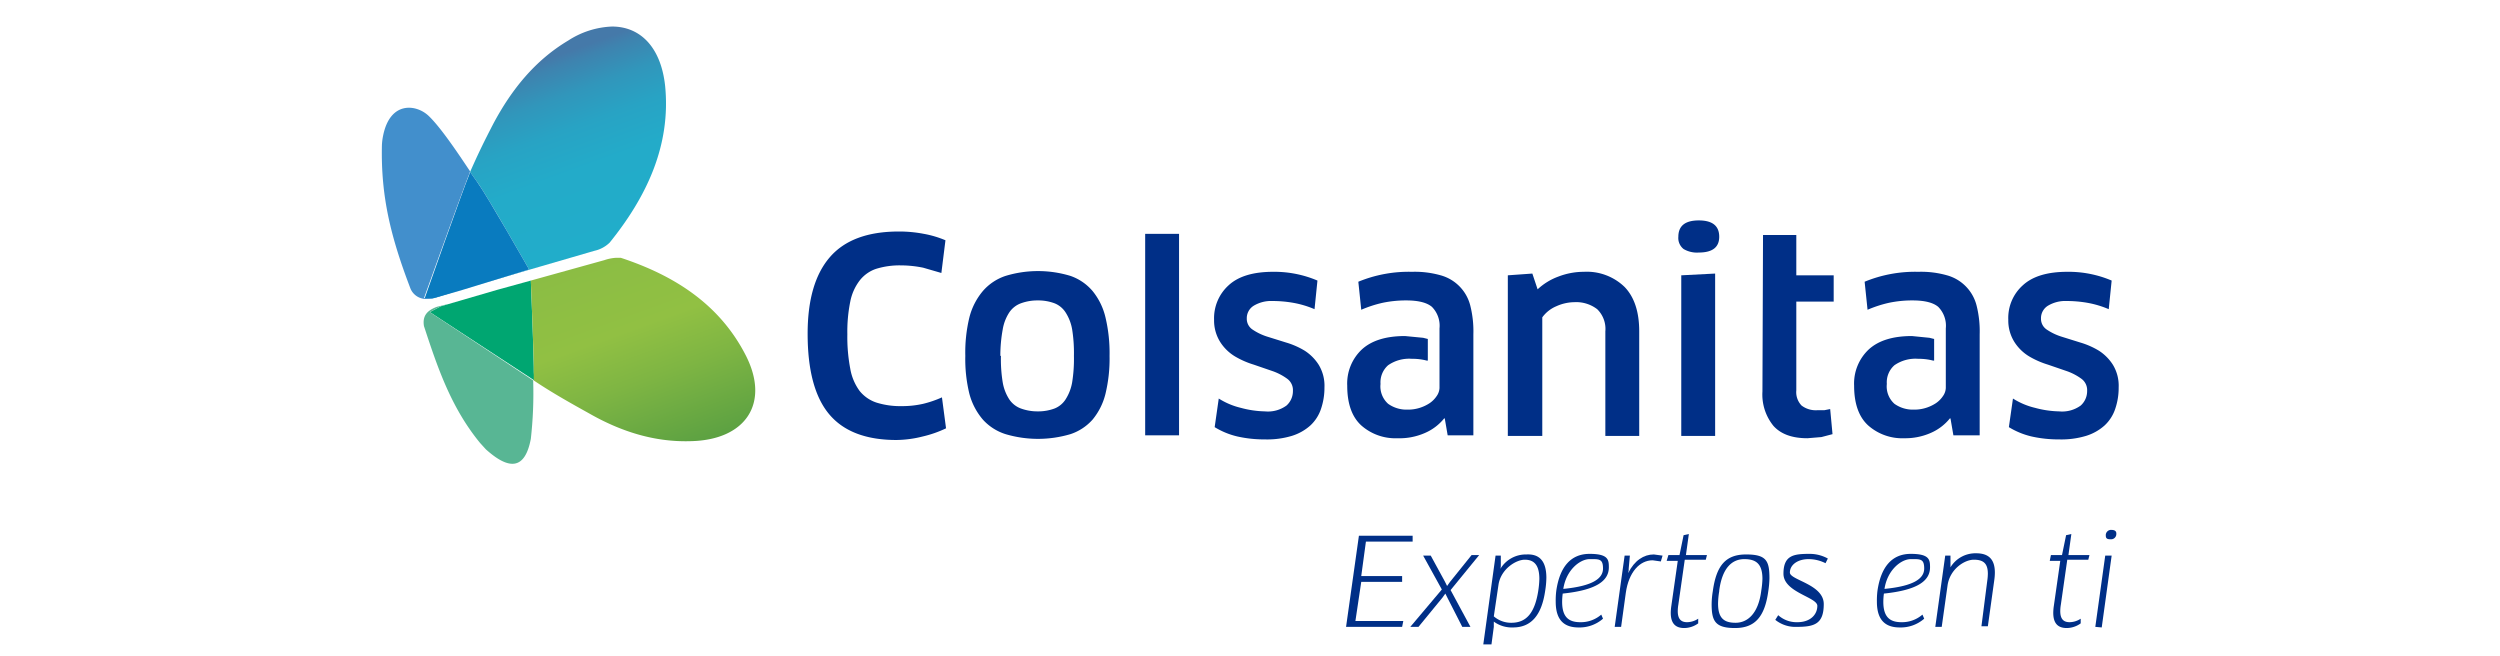 <svg id="Layer_1" data-name="Layer 1" xmlns="http://www.w3.org/2000/svg" xmlns:xlink="http://www.w3.org/1999/xlink" viewBox="0 0 428.1 112" width="427px"><defs><linearGradient id="linear-gradient" x1="100.85" y1="43.17" x2="88.61" y2="9.54" gradientUnits="userSpaceOnUse"><stop offset="0" stop-color="#21adca"/><stop offset="0.39" stop-color="#23abc9"/><stop offset="0.59" stop-color="#28a3c4"/><stop offset="0.75" stop-color="#3196bb"/><stop offset="0.89" stop-color="#3e83af"/><stop offset="0.94" stop-color="#4579a9"/></linearGradient><linearGradient id="linear-gradient-2" x1="102.64" y1="43.63" x2="115.01" y2="77.61" gradientUnits="userSpaceOnUse"><stop offset="0" stop-color="#8bbd44"/><stop offset="0.38" stop-color="#91c043"/><stop offset="0.63" stop-color="#7eb543"/><stop offset="1" stop-color="#5ca142"/></linearGradient></defs><title>logo_colsanitas_cotizacion</title><path d="M240.3,106.2l-.2,1h-9.6l2.2-15.6h9.2v1h-8l-.8,5.9h7v1h-7l-1,6.7Z" fill="#002f87"/><path d="M247.4,99.4l.4.8h0l.5-.7,3.7-4.6h1.3l-4.9,6,3.4,6.3h-1.4l-2.5-4.9-.4-.8h0l-.5.7-4.1,5h-1.4l5.4-6.4-3.2-5.8H245Z" fill="#002f87"/><path d="M264.8,98.8a14.9,14.9,0,0,1-.2,2.2c-.6,4.2-2.4,6.3-5.5,6.3a5.2,5.2,0,0,1-3.3-1h0v.9l-.4,3H254l2.1-15.2h.9v1.5c0,.3,0,.6-.1.8h0a5.1,5.1,0,0,1,4.5-2.5C263.5,94.7,264.8,95.8,264.8,98.8Zm-8.2,1.2-.8,5.4a4.5,4.5,0,0,0,3,1.1c2.6,0,4-1.7,4.6-5.4a16.5,16.5,0,0,0,.2-2.1c0-2.5-1-3.3-2.5-3.3S257,97.3,256.6,100Z" fill="#002f87"/><path d="M275.5,97c0,2.3-2.1,3.9-7.9,4.5a11.1,11.1,0,0,0-.1,1.4c0,2.6,1.1,3.5,3.1,3.5a5.3,5.3,0,0,0,3.6-1.3l.3.7a6.1,6.1,0,0,1-4.2,1.5c-2.4,0-3.9-1.2-3.9-4.4a13.4,13.4,0,0,1,.1-1.9c.6-4.1,2.5-6.3,5.7-6.3S275.5,95.7,275.5,97Zm-7.8,3.7c5.1-.5,6.8-1.8,6.8-3.5s-.7-1.6-2.3-1.6S268.2,97.4,267.7,100.7Z" fill="#002f87"/><path d="M284.7,95l-.3,1-1.4-.2c-2.2,0-4.1,2-4.6,5.6l-.8,5.8h-1.1l1.7-12.2h.9l-.2,2.2c0,.3,0,.5-.1.8h0c1.1-2.2,2.7-3.2,4.4-3.2Z" fill="#002f87"/><path d="M285.7,94.9h1.9l.7-3.4.9-.2-.5,3.6h3.6l-.2.8h-3.6l-1.1,7.7a6.7,6.7,0,0,0-.1,1.1c0,1.4.6,1.9,1.6,1.9a3.5,3.5,0,0,0,1.9-.6v.8a4.1,4.1,0,0,1-2.4.8c-1.5,0-2.3-.8-2.3-2.6a8.8,8.8,0,0,1,.1-1.2l1.1-7.7h-1.9Z" fill="#002f87"/><path d="M303,98.9a17.1,17.1,0,0,1-.2,2.2c-.6,4.4-2.3,6.3-5.7,6.3s-4-1.2-4-4.1a14.6,14.6,0,0,1,.2-2.2c.6-4.4,2.2-6.3,5.7-6.3S303,95.9,303,98.9Zm-8.6,2.2a13.7,13.7,0,0,0-.2,2.1c0,2.5,1,3.3,3,3.3s3.9-1.5,4.4-5.5a15.8,15.8,0,0,0,.2-2c0-2.5-1-3.4-3.1-3.4S294.9,97.1,294.4,101Z" fill="#002f87"/><path d="M313,95.5l-.4.8a6.4,6.4,0,0,0-2.9-.7c-1.9,0-3.2,1-3.2,2.3s5.8,2,5.8,5.4-1.6,3.9-4.6,3.9A5.5,5.5,0,0,1,304,106l.5-.8a4.7,4.7,0,0,0,3.3,1.2c2.2,0,3.4-1.3,3.4-2.8s-5.8-2.3-5.8-5.5,1.8-3.4,4.5-3.4A6.4,6.4,0,0,1,313,95.5Z" fill="#002f87"/><path d="M330.5,97c0,2.3-2.1,3.9-7.9,4.5a10.9,10.9,0,0,0-.1,1.4c0,2.6,1.1,3.5,3.1,3.5a5.3,5.3,0,0,0,3.6-1.3l.3.7a6.1,6.1,0,0,1-4.2,1.5c-2.4,0-3.9-1.2-3.9-4.4a13.4,13.4,0,0,1,.1-1.9c.6-4.1,2.5-6.3,5.7-6.3S330.5,95.7,330.5,97Zm-7.8,3.7c5.1-.5,6.8-1.8,6.8-3.5s-.7-1.6-2.3-1.6S323.2,97.4,322.7,100.7Z" fill="#002f87"/><path d="M340.3,99.3a8.9,8.9,0,0,0,.1-1.2c0-1.8-.8-2.4-2.4-2.4s-4.1,1.6-4.5,4.4l-1,7.1h-1.1l1.7-12.2h.9V97h0a5,5,0,0,1,4.4-2.4c2.1,0,3.2,1,3.2,3.3a9.4,9.4,0,0,1-.1,1.3l-1.1,7.9h-1.1Z" fill="#002f87"/><path d="M351.2,94.9h1.9l.7-3.4.9-.2-.5,3.6h3.6l-.2.8H354l-1.1,7.7a6.7,6.7,0,0,0-.1,1.1c0,1.4.6,1.9,1.6,1.9a3.5,3.5,0,0,0,1.9-.6v.8a4.1,4.1,0,0,1-2.4.8c-1.5,0-2.3-.8-2.3-2.6a8.8,8.8,0,0,1,.1-1.2l1.1-7.7H351Z" fill="#002f87"/><path d="M358.8,107.2l1.7-12.2h1.1l-1.7,12.3Zm3.6-15.9a.9.9,0,0,1-1,.9c-.5,0-.8-.1-.8-.6a.9.9,0,0,1,1-1C362.1,90.6,362.4,90.8,362.4,91.2Z" fill="#002f87"/><g id="_Group_" data-name="&lt;Group&gt;"><g id="_Group_2" data-name="&lt;Group&gt;"><g id="_Group_3" data-name="&lt;Group&gt;"><g id="_Group_4" data-name="&lt;Group&gt;"><path id="_Compound_Path_" data-name="&lt;Compound Path&gt;" d="M196.1,74.4V39.9h5.8V74.4Z" fill="#002f87"/><path id="_Compound_Path_2" data-name="&lt;Compound Path&gt;" d="M301.9,40.1h5.7v6.9h6.4v4.5h-6.4V66.7a3.3,3.3,0,0,0,.9,2.6,4,4,0,0,0,2.7.8h1.2l1-.2.4,4.3-1.9.5-2.4.2q-3.9,0-5.8-2.1a8.5,8.5,0,0,1-1.9-5.9Z" fill="#002f87"/></g></g><g id="_Group_5" data-name="&lt;Group&gt;"><path id="_Compound_Path_3" data-name="&lt;Compound Path&gt;" d="M138.3,57q0-8.7,3.8-13.1t11.8-4.4a22.2,22.2,0,0,1,4.3.4,17.5,17.5,0,0,1,3.7,1.1l-.7,5.6-3.1-.9a19.3,19.3,0,0,0-3.8-.4,13.6,13.6,0,0,0-4.3.6,6,6,0,0,0-2.8,2,8.7,8.7,0,0,0-1.6,3.6,25.9,25.9,0,0,0-.5,5.6,28.9,28.9,0,0,0,.5,5.9,9,9,0,0,0,1.6,3.8,6.2,6.2,0,0,0,2.9,2,13.6,13.6,0,0,0,4.3.6,16.1,16.1,0,0,0,3.7-.4,18.3,18.3,0,0,0,3.2-1.1l.7,5.3a19.4,19.4,0,0,1-4,1.4,18.9,18.9,0,0,1-4.5.6q-7.8,0-11.5-4.4T138.3,57Z" fill="#002f87"/><path id="_Compound_Path_4" data-name="&lt;Compound Path&gt;" d="M165.3,60.8a25.5,25.5,0,0,1,.7-6.6,11.3,11.3,0,0,1,2.3-4.5,8.8,8.8,0,0,1,3.9-2.6,19.1,19.1,0,0,1,11.1,0,8.7,8.7,0,0,1,3.8,2.6,11.2,11.2,0,0,1,2.2,4.5,26.3,26.3,0,0,1,.7,6.6,25.6,25.6,0,0,1-.7,6.5,11.1,11.1,0,0,1-2.2,4.4,8.7,8.7,0,0,1-3.8,2.5,19.5,19.5,0,0,1-11.1,0,8.8,8.8,0,0,1-3.9-2.5,11.2,11.2,0,0,1-2.3-4.4A24.9,24.9,0,0,1,165.3,60.8Zm6.1,0a24.6,24.6,0,0,0,.3,4.5,7.7,7.7,0,0,0,1.1,2.9,4.1,4.1,0,0,0,2,1.6,8.2,8.2,0,0,0,2.9.5,8,8,0,0,0,2.9-.5,4,4,0,0,0,1.9-1.6,7.9,7.9,0,0,0,1.1-2.9,25.5,25.5,0,0,0,.3-4.5,25.7,25.7,0,0,0-.3-4.5,7.8,7.8,0,0,0-1.1-2.9,4,4,0,0,0-1.9-1.6,8,8,0,0,0-2.9-.5,8.2,8.2,0,0,0-2.9.5,4.1,4.1,0,0,0-2,1.6,7.6,7.6,0,0,0-1.1,2.9A24.7,24.7,0,0,0,171.3,60.8Z" fill="#002f87"/><path id="_Compound_Path_5" data-name="&lt;Compound Path&gt;" d="M207.9,54.6a7.6,7.6,0,0,1,2.5-5.9q2.5-2.3,7.6-2.3a18.8,18.8,0,0,1,7.6,1.5l-.5,4.9a16.6,16.6,0,0,0-3.7-1.1,20.7,20.7,0,0,0-3.5-.3,5.8,5.8,0,0,0-3.2.8,2.5,2.5,0,0,0-1.2,2.2,2.2,2.2,0,0,0,1,1.9,9.7,9.7,0,0,0,2.5,1.2l3.2,1a13.6,13.6,0,0,1,3.2,1.4,7.9,7.9,0,0,1,2.4,2.4,6.9,6.9,0,0,1,1,3.9,11.2,11.2,0,0,1-.6,3.7,6.8,6.8,0,0,1-1.8,2.8,8.5,8.5,0,0,1-3.2,1.8,14.6,14.6,0,0,1-4.6.6,20.9,20.9,0,0,1-4.7-.5A13.2,13.2,0,0,1,208,73l.7-4.9a12.4,12.4,0,0,0,3.8,1.6,16.8,16.8,0,0,0,4.1.6,5.4,5.4,0,0,0,3.7-1,3.3,3.3,0,0,0,1.1-2.5,2.4,2.4,0,0,0-1-2.1,9.6,9.6,0,0,0-2.5-1.3l-3.2-1.1a14.8,14.8,0,0,1-3.2-1.4,7.7,7.7,0,0,1-2.5-2.4A6.9,6.9,0,0,1,207.9,54.6Z" fill="#002f87"/><path id="_Compound_Path_6" data-name="&lt;Compound Path&gt;" d="M258.2,74.5V47l4.2-.3.9,2.7a10.5,10.5,0,0,1,3.6-2.2,12.1,12.1,0,0,1,4.3-.8,9.3,9.3,0,0,1,7,2.6q2.5,2.6,2.5,7.6V74.5h-5.8V56.6a4.7,4.7,0,0,0-1.4-3.8,5.9,5.9,0,0,0-3.9-1.2,7.7,7.7,0,0,0-3.1.7,5.7,5.7,0,0,0-2.4,1.9V74.5Z" fill="#002f87"/><path id="_Compound_Path_7" data-name="&lt;Compound Path&gt;" d="M287.4,40.4q0-2.8,3.5-2.8t3.5,2.8q0,2.7-3.5,2.7a4.5,4.5,0,0,1-2.6-.6A2.4,2.4,0,0,1,287.4,40.4Zm.5,34.1V47l5.8-.3V74.5Z" fill="#002f87"/><path id="_Compound_Path_8" data-name="&lt;Compound Path&gt;" d="M343.9,54.6a7.5,7.5,0,0,1,2.5-5.9q2.5-2.3,7.6-2.3a18.8,18.8,0,0,1,7.6,1.5l-.5,4.9a16.6,16.6,0,0,0-3.7-1.1,20.7,20.7,0,0,0-3.5-.3,5.8,5.8,0,0,0-3.2.8,2.5,2.5,0,0,0-1.2,2.2,2.2,2.2,0,0,0,1,1.9,9.7,9.7,0,0,0,2.5,1.2l3.2,1a13.6,13.6,0,0,1,3.2,1.4,7.9,7.9,0,0,1,2.4,2.4,6.9,6.9,0,0,1,1,3.9,11.1,11.1,0,0,1-.6,3.7,6.8,6.8,0,0,1-1.8,2.8,8.5,8.5,0,0,1-3.2,1.8,14.6,14.6,0,0,1-4.6.6,20.9,20.9,0,0,1-4.7-.5,13.2,13.2,0,0,1-3.9-1.6l.7-4.9a12.4,12.4,0,0,0,3.8,1.6,16.8,16.8,0,0,0,4.1.6,5.4,5.4,0,0,0,3.7-1,3.3,3.3,0,0,0,1.1-2.5,2.4,2.4,0,0,0-1-2.1,9.6,9.6,0,0,0-2.5-1.3l-3.2-1.1a14.8,14.8,0,0,1-3.2-1.4,7.7,7.7,0,0,1-2.5-2.4A6.9,6.9,0,0,1,343.9,54.6Z" fill="#002f87"/></g></g><g id="_Group_6" data-name="&lt;Group&gt;"><path id="_Path_" data-name="&lt;Path&gt;" d="M251.8,52.3a7.2,7.2,0,0,0-5.1-5.3,16.2,16.2,0,0,0-4.9-.6,22.7,22.7,0,0,0-9.2,1.7l.5,4.8a20.6,20.6,0,0,1,3.7-1.2,19.4,19.4,0,0,1,4-.4q3.1,0,4.4,1.1a4.6,4.6,0,0,1,1.3,3.7V66.3a2.6,2.6,0,0,1-.5,1.4,4.4,4.4,0,0,1-1.2,1.2,6.8,6.8,0,0,1-1.7.8,6.6,6.6,0,0,1-2.1.3,5.4,5.4,0,0,1-3.3-1,4,4,0,0,1-1.3-3.4,3.9,3.9,0,0,1,1.3-3.2,6.3,6.3,0,0,1,4.1-1.1,9.5,9.5,0,0,1,2.5.3h.2V57.9l-.8-.2-3.1-.3q-4.9,0-7.4,2.3a8,8,0,0,0-2.5,6.2q0,4.6,2.4,6.8a8.8,8.8,0,0,0,6.2,2.2A10.8,10.8,0,0,0,244,74a8.6,8.6,0,0,0,3.3-2.5h.1l.5,2.9h4.4V57.1A18,18,0,0,0,251.8,52.3Z" fill="#002f87"/></g><g id="_Group_7" data-name="&lt;Group&gt;"><path id="_Path_2" data-name="&lt;Path&gt;" d="M338.5,52.3a7.2,7.2,0,0,0-5.1-5.3,16.2,16.2,0,0,0-4.9-.6,22.7,22.7,0,0,0-9.2,1.7l.5,4.8a20.6,20.6,0,0,1,3.7-1.2,19.3,19.3,0,0,1,4-.4q3.1,0,4.4,1.1a4.6,4.6,0,0,1,1.3,3.7V66.3a2.6,2.6,0,0,1-.5,1.4,4.4,4.4,0,0,1-1.2,1.2,6.8,6.8,0,0,1-1.7.8,6.6,6.6,0,0,1-2.1.3,5.4,5.4,0,0,1-3.3-1,4,4,0,0,1-1.3-3.4,3.9,3.9,0,0,1,1.3-3.2,6.3,6.3,0,0,1,4.1-1.1,9.6,9.6,0,0,1,2.5.3h.2V57.9l-.8-.2-3-.3q-4.9,0-7.4,2.3a8,8,0,0,0-2.5,6.2q0,4.6,2.4,6.8a8.8,8.8,0,0,0,6.2,2.2,10.8,10.8,0,0,0,4.5-.9,8.6,8.6,0,0,0,3.3-2.5h.1l.5,2.9H339V57.1A18,18,0,0,0,338.5,52.3Z" fill="#002f87"/></g></g><path d="M73.9,50.9h0Z" fill="none"/><path d="M113.9,14.6c-.7-6.6-4.2-10.2-9.1-10.2a14.8,14.8,0,0,0-7.5,2.4c-5.7,3.4-9.7,8.4-12.8,14.2-1.5,2.9-2.5,4.9-4,8.3L81.7,31C83.5,33.5,90.6,46,90.6,46L79.1,49.4l22.7-6.6a5.4,5.4,0,0,0,2.6-1.4C110.7,33.6,114.9,24.8,113.9,14.6Z" fill="url(#linear-gradient)"/><path d="M81.7,31l-1.2-1.7-.2.6c-.7,1.5-7.6,21.1-7.6,21.1H74l5.2-1.5L90.6,46S83.5,33.5,81.7,31Z" fill="#097bbf"/><path d="M74.6,50.8l4.6-1.4L74,50.9Z" fill="#097bbf"/><path d="M80.3,29.8l.2-.6c-2-3-5-7.5-7.1-9.5s-6.6-2.6-7.8,3.4a10.2,10.2,0,0,0-.2,1.6c-.2,8.8,1.5,15.7,4.9,24.6a2.9,2.9,0,0,0,3.6,1.6H72.6S79.6,31.4,80.3,29.8Z" fill="#428fcc"/><path d="M91.4,62.6c0-2-.5-14.7-.5-14.7l-5.8,1.6-9.6,2.8-1.9,1L90.9,64.6l.6.4C91.4,63.9,91.4,63.1,91.4,62.6Z" fill="#00a671"/><path d="M73.6,53.3l1.9-1c3.2-.9-.7.1-.7.1-1.6.6-2.5,1.5-2.2,3.3,2.3,7,4.6,13.9,9.6,20l1,1.1c4,3.6,6.7,3.5,7.7-1.8a69.8,69.8,0,0,0,.4-10l-.6-.4Z" fill="#58b694"/><path d="M127.7,60.7C123.2,51.9,115.4,47,106.3,44h-.8a7.5,7.5,0,0,0-2,.4L90.9,47.9s.5,12.6.5,14.7c0,.5,0,1.4,0,2.4,3.1,2.1,6.7,4.1,9.4,5.6,5.4,3.1,11.2,5,17.5,4.8C127.7,75.2,131.9,68.9,127.7,60.7Z" fill="url(#linear-gradient-2)"/></svg>
